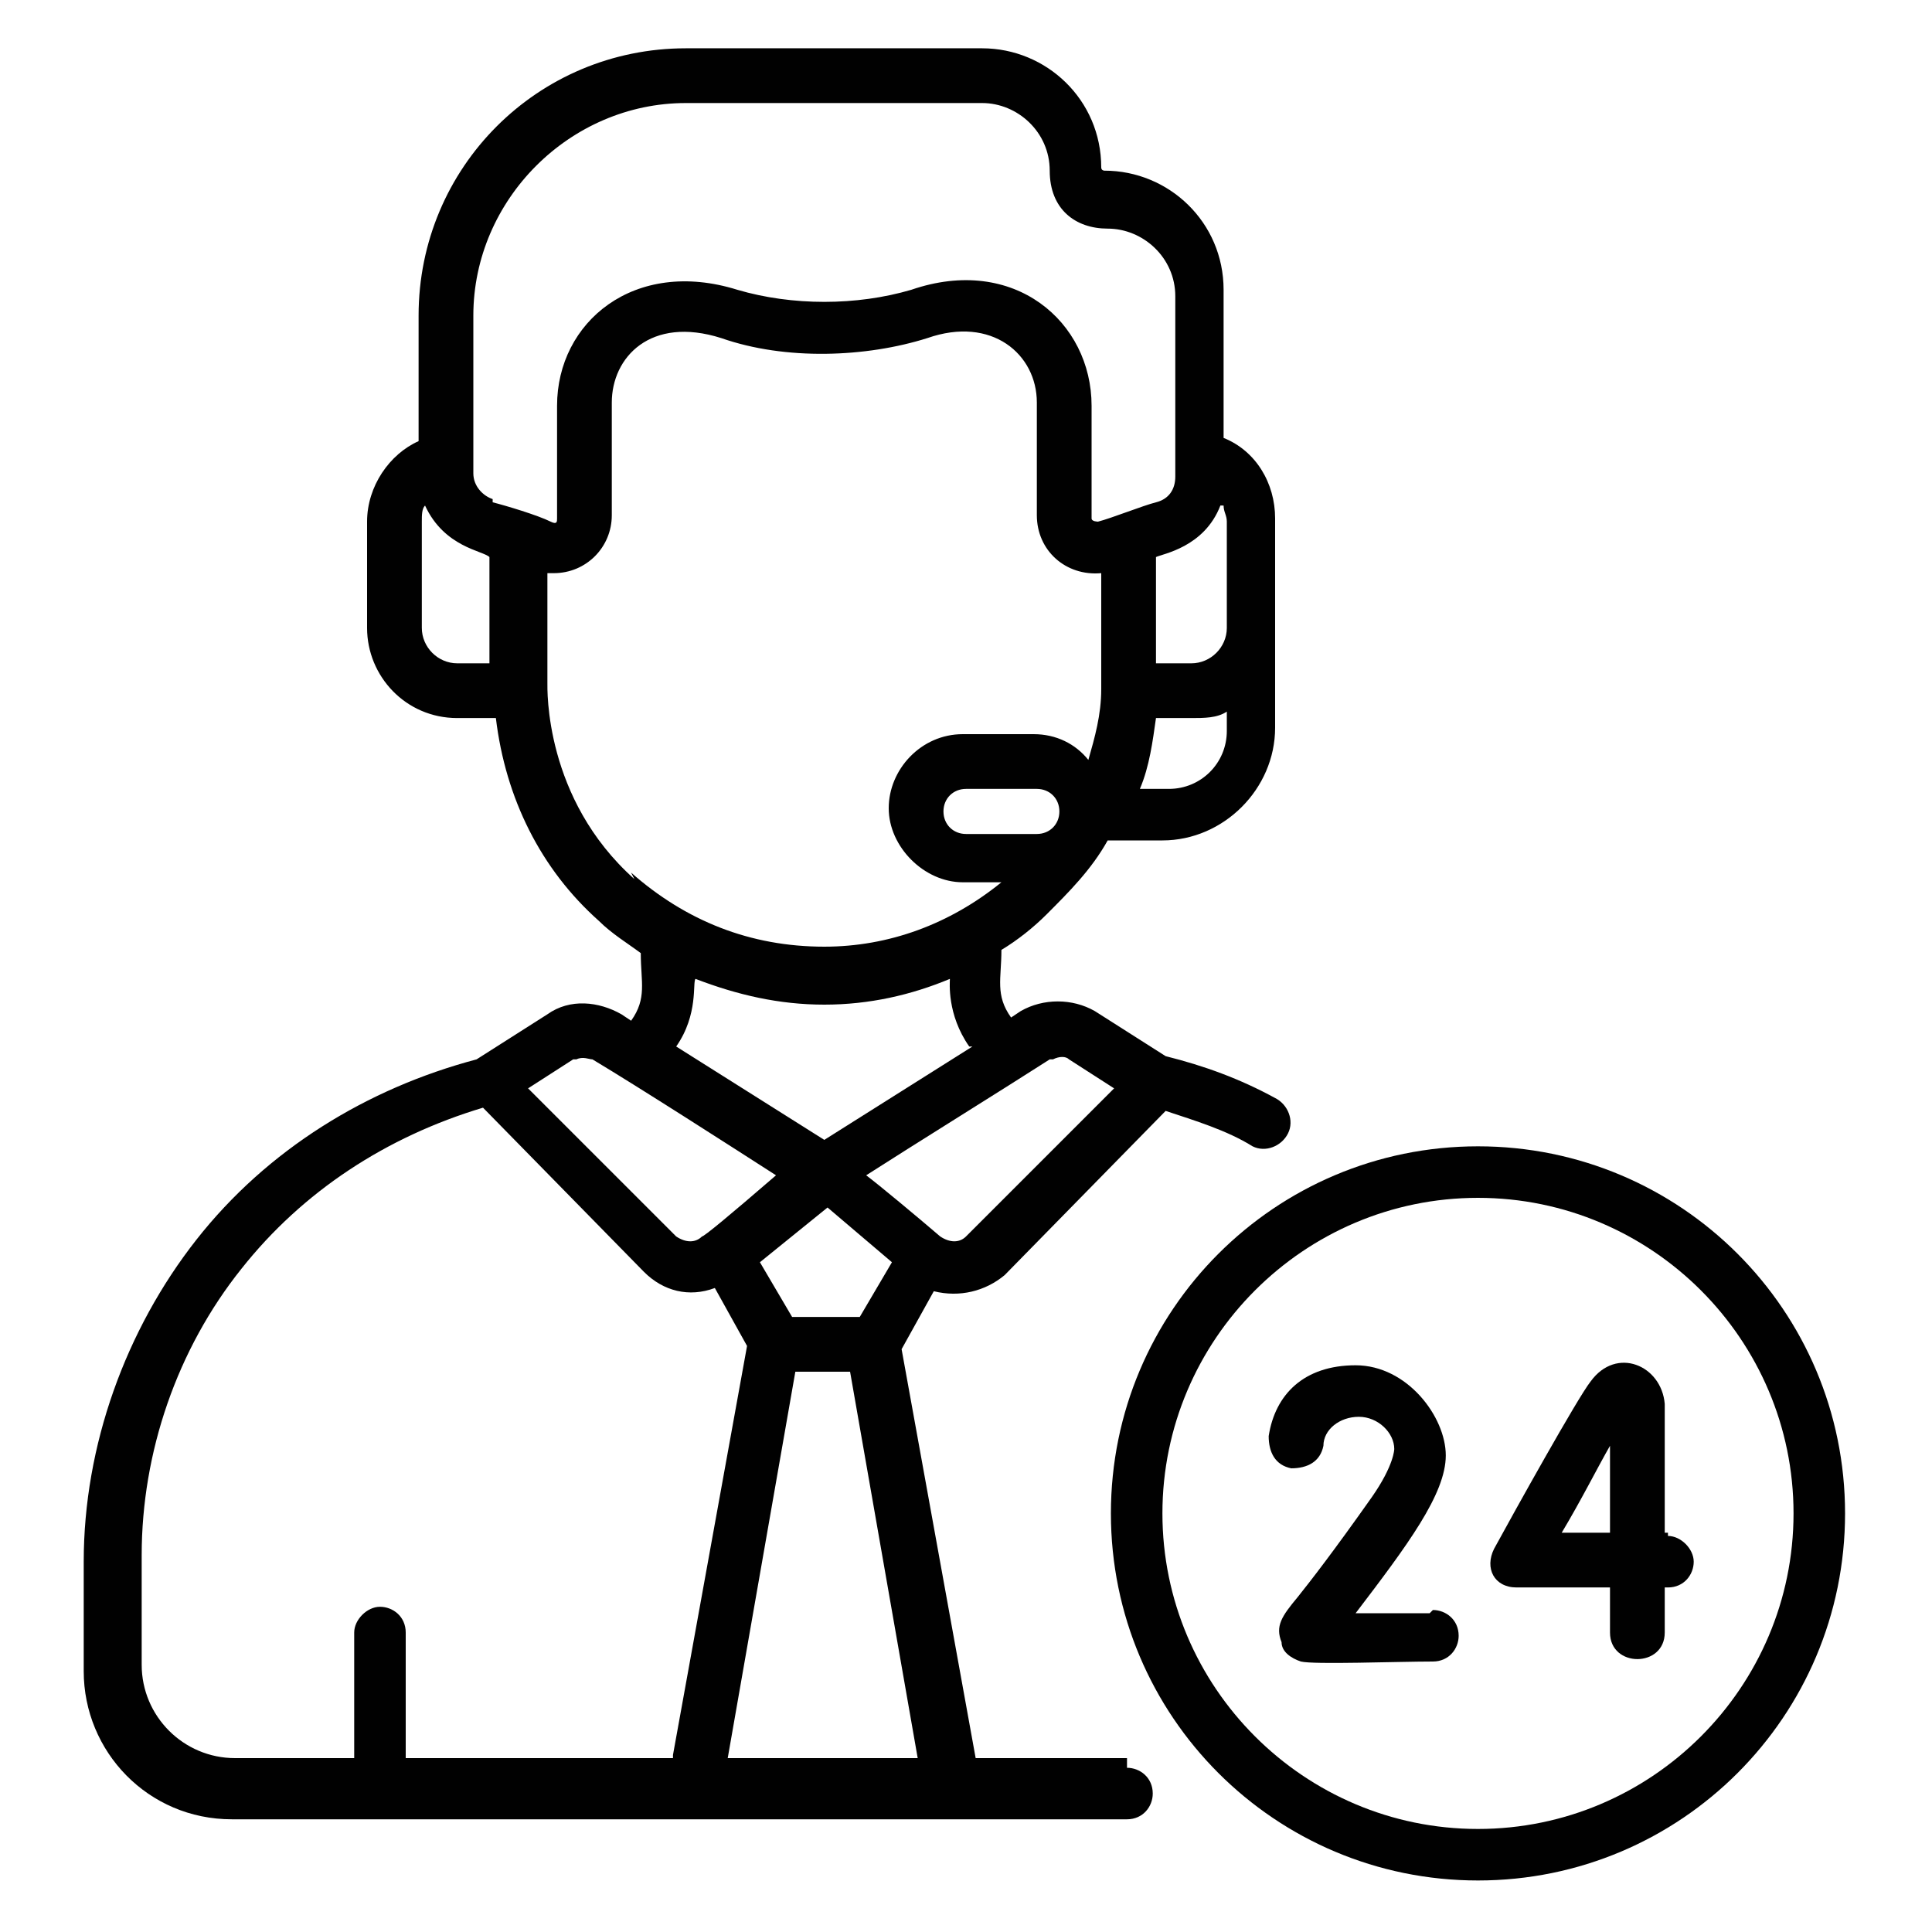 <?xml version="1.0" encoding="UTF-8"?>
<svg id="Layer_1" data-name="Layer 1" xmlns="http://www.w3.org/2000/svg" width="60" height="60" version="1.1" viewBox="0 0 60 60">
  <defs>
    <style>
      .cls-1 {
        fill: #010101;
        stroke-width: 0px;
      }
    </style>
  </defs>
  <path class="cls-1" d="M51.8,47.6h-.1c0-1.8,0-3.7,0-4-.1-1.2-1.5-1.8-2.3-.7-.4.5-2.4,4.1-3,5.2-.3.6,0,1.2.7,1.2h2.9c0,.5,0,1,0,1.4,0,1.1,1.7,1.1,1.7,0,0-.3,0-.8,0-1.4h.1c.5,0,.8-.4.8-.8s-.4-.8-.8-.8h0ZM50,47.6h-1.5c.6-1,1.1-2,1.5-2.7,0,.7,0,1.7,0,2.7Z"/>
  <path class="cls-1" d="M44.4,50.1s0,0,0,0c-.8,0-1.6,0-2.3,0,1.6-2.1,2.8-3.7,2.8-4.9s-1.2-2.8-2.8-2.8-2.5.9-2.7,2.2c0,.5.2.9.7,1,.5,0,.9-.2,1-.7,0-.5.5-.9,1.1-.9s1.1.5,1.1,1c0,0,0,.5-.7,1.5-1.2,1.7-1.9,2.6-2.3,3.1-.5.6-.7.9-.5,1.4,0,.3.3.5.6.6.4.1,3,0,4.1,0,.5,0,.8-.4.8-.8,0-.5-.4-.8-.8-.8h0Z"/>
  <path class="cls-1" d="M45.9,35.6c-6.3,0-11.4,5.1-11.4,11.4s5.1,11.4,11.4,11.4,11.4-5.1,11.4-11.4-5.1-11.4-11.4-11.4ZM45.9,56.8c-5.4,0-9.8-4.4-9.8-9.8s4.4-9.8,9.8-9.8,9.8,4.4,9.8,9.8-4.4,9.8-9.8,9.8h0Z"/>
  <path class="cls-1" d="M35,54.6h-4.7l-2.3-12.7,1-1.8c.8.2,1.6,0,2.2-.5,0,0,0,0,0,0l5-5.1c.9.3,1.9.6,2.7,1.1.4.2.9,0,1.1-.4.2-.4,0-.9-.4-1.1-1.1-.6-2.2-1-3.4-1.3l-2.2-1.4c-.7-.4-1.6-.4-2.3,0l-.3.2c-.5-.7-.3-1.2-.3-2.1.5-.3,1-.7,1.4-1.1.7-.7,1.4-1.4,1.9-2.3h1.7c1.9,0,3.5-1.6,3.5-3.5v-6.5c0-1.1-.6-2.1-1.6-2.5v-4.6c0-2.1-1.7-3.7-3.7-3.7h0c0,0-.1,0-.1-.1,0-2.1-1.7-3.7-3.7-3.7h-9.2c-4.6,0-8.3,3.7-8.3,8.3v3.9c-.9.4-1.6,1.4-1.6,2.5v3.3c0,1.5,1.2,2.8,2.8,2.8h1.2c.3,2.5,1.4,4.7,3.2,6.3.4.4.9.7,1.3,1,0,.9.2,1.4-.3,2.1l-.3-.2c-.7-.4-1.6-.5-2.3,0l-2.2,1.4c-3.4.9-6.5,2.8-8.7,5.6-2.2,2.8-3.5,6.4-3.5,10v3.4c0,2.5,2,4.6,4.6,4.6h27.8c.5,0,.8-.4.8-.8,0-.5-.4-.8-.8-.8h0ZM32.7,32.9c.2-.1.4-.1.5,0l1.4.9-4.6,4.6c-.2.2-.5.2-.8,0-.7-.6-1.9-1.6-2.3-1.9,1.4-.9,4.3-2.7,5.7-3.6h0ZM30.2,32.5l-4.6,2.9-4.6-2.9c.7-1,.5-2,.6-2.1,1.3.5,2.6.8,4,.8h0s0,0,0,0c1.4,0,2.7-.3,3.9-.8,0,.1-.1,1.1.6,2.1h0ZM27.7,39.2l-1,1.7h-2.1l-1-1.7,2.1-1.7,2,1.7ZM32.2,25.9h-2.2c-.4,0-.7-.3-.7-.7s.3-.7.7-.7h2.2c.4,0,.7.3.7.7,0,.4-.3.7-.7.7ZM38.1,22.7c0,1-.8,1.8-1.8,1.8h-.9c.3-.7.4-1.5.5-2.2h1.1c.4,0,.8,0,1.1-.2v.7ZM38,15.7c0,.2.1.3.1.5v3.3c0,.6-.5,1.1-1.1,1.1h-1.1v-3.3c.2-.1,1.5-.3,2-1.6h0ZM15.3,20.6h-1.1c-.6,0-1.1-.5-1.1-1.1v-3.3c0-.2,0-.4.1-.5.6,1.3,1.8,1.4,2,1.6v3.3ZM15.3,15.5c-.3-.1-.6-.4-.6-.8v-4.9c0-3.6,3-6.6,6.6-6.6h9.2c1.1,0,2.1.9,2.1,2.1s.8,1.8,1.8,1.8h0c1.1,0,2.1.9,2.1,2.1v5.6c0,.4-.2.7-.6.8-.4.1-1.4.5-1.8.6,0,0-.2,0-.2-.1v-3.5c0-2.6-2.4-4.7-5.6-3.6-1.7.5-3.7.5-5.4,0-3.2-1-5.6,1-5.6,3.6v3.5c0,.1,0,.2-.2.1-.4-.2-1.4-.5-1.8-.6h0ZM19.7,27.3c-2.8-2.5-2.7-5.9-2.7-6.1v-3.4c0,0,.1,0,.2,0,1,0,1.8-.8,1.8-1.8v-3.5c0-1.4,1.2-2.7,3.4-2,2,.7,4.5.6,6.4,0,2-.7,3.4.5,3.4,2v3.5c0,1.1.9,1.9,2,1.8v3.6c0,.8-.2,1.5-.4,2.2-.4-.5-1-.8-1.7-.8h-2.2c-1.3,0-2.3,1.1-2.3,2.3s1.1,2.3,2.3,2.3h1.2c-1.6,1.3-3.5,2-5.5,2-2.3,0-4.3-.8-6-2.3h0ZM17.9,32.9c.2-.1.4,0,.5,0,1.5.9,4.3,2.7,5.7,3.6q-2.2,1.9-2.3,1.9c-.2.2-.5.2-.8,0l-4.6-4.6,1.4-.9ZM20.9,54.6h-8.3v-3.9c0-.5-.4-.8-.8-.8s-.8.4-.8.8v3.9h-3.7c-1.6,0-2.9-1.3-2.9-2.9v-3.4c0-3.2,1.1-6.4,3.1-8.9,1.9-2.4,4.5-4.1,7.5-5l5,5.1s0,0,0,0c.6.6,1.4.8,2.2.5l1,1.8-2.3,12.7ZM22.6,54.6l2.1-12h1.7l2.1,12h-5.9Z"/>
</svg>